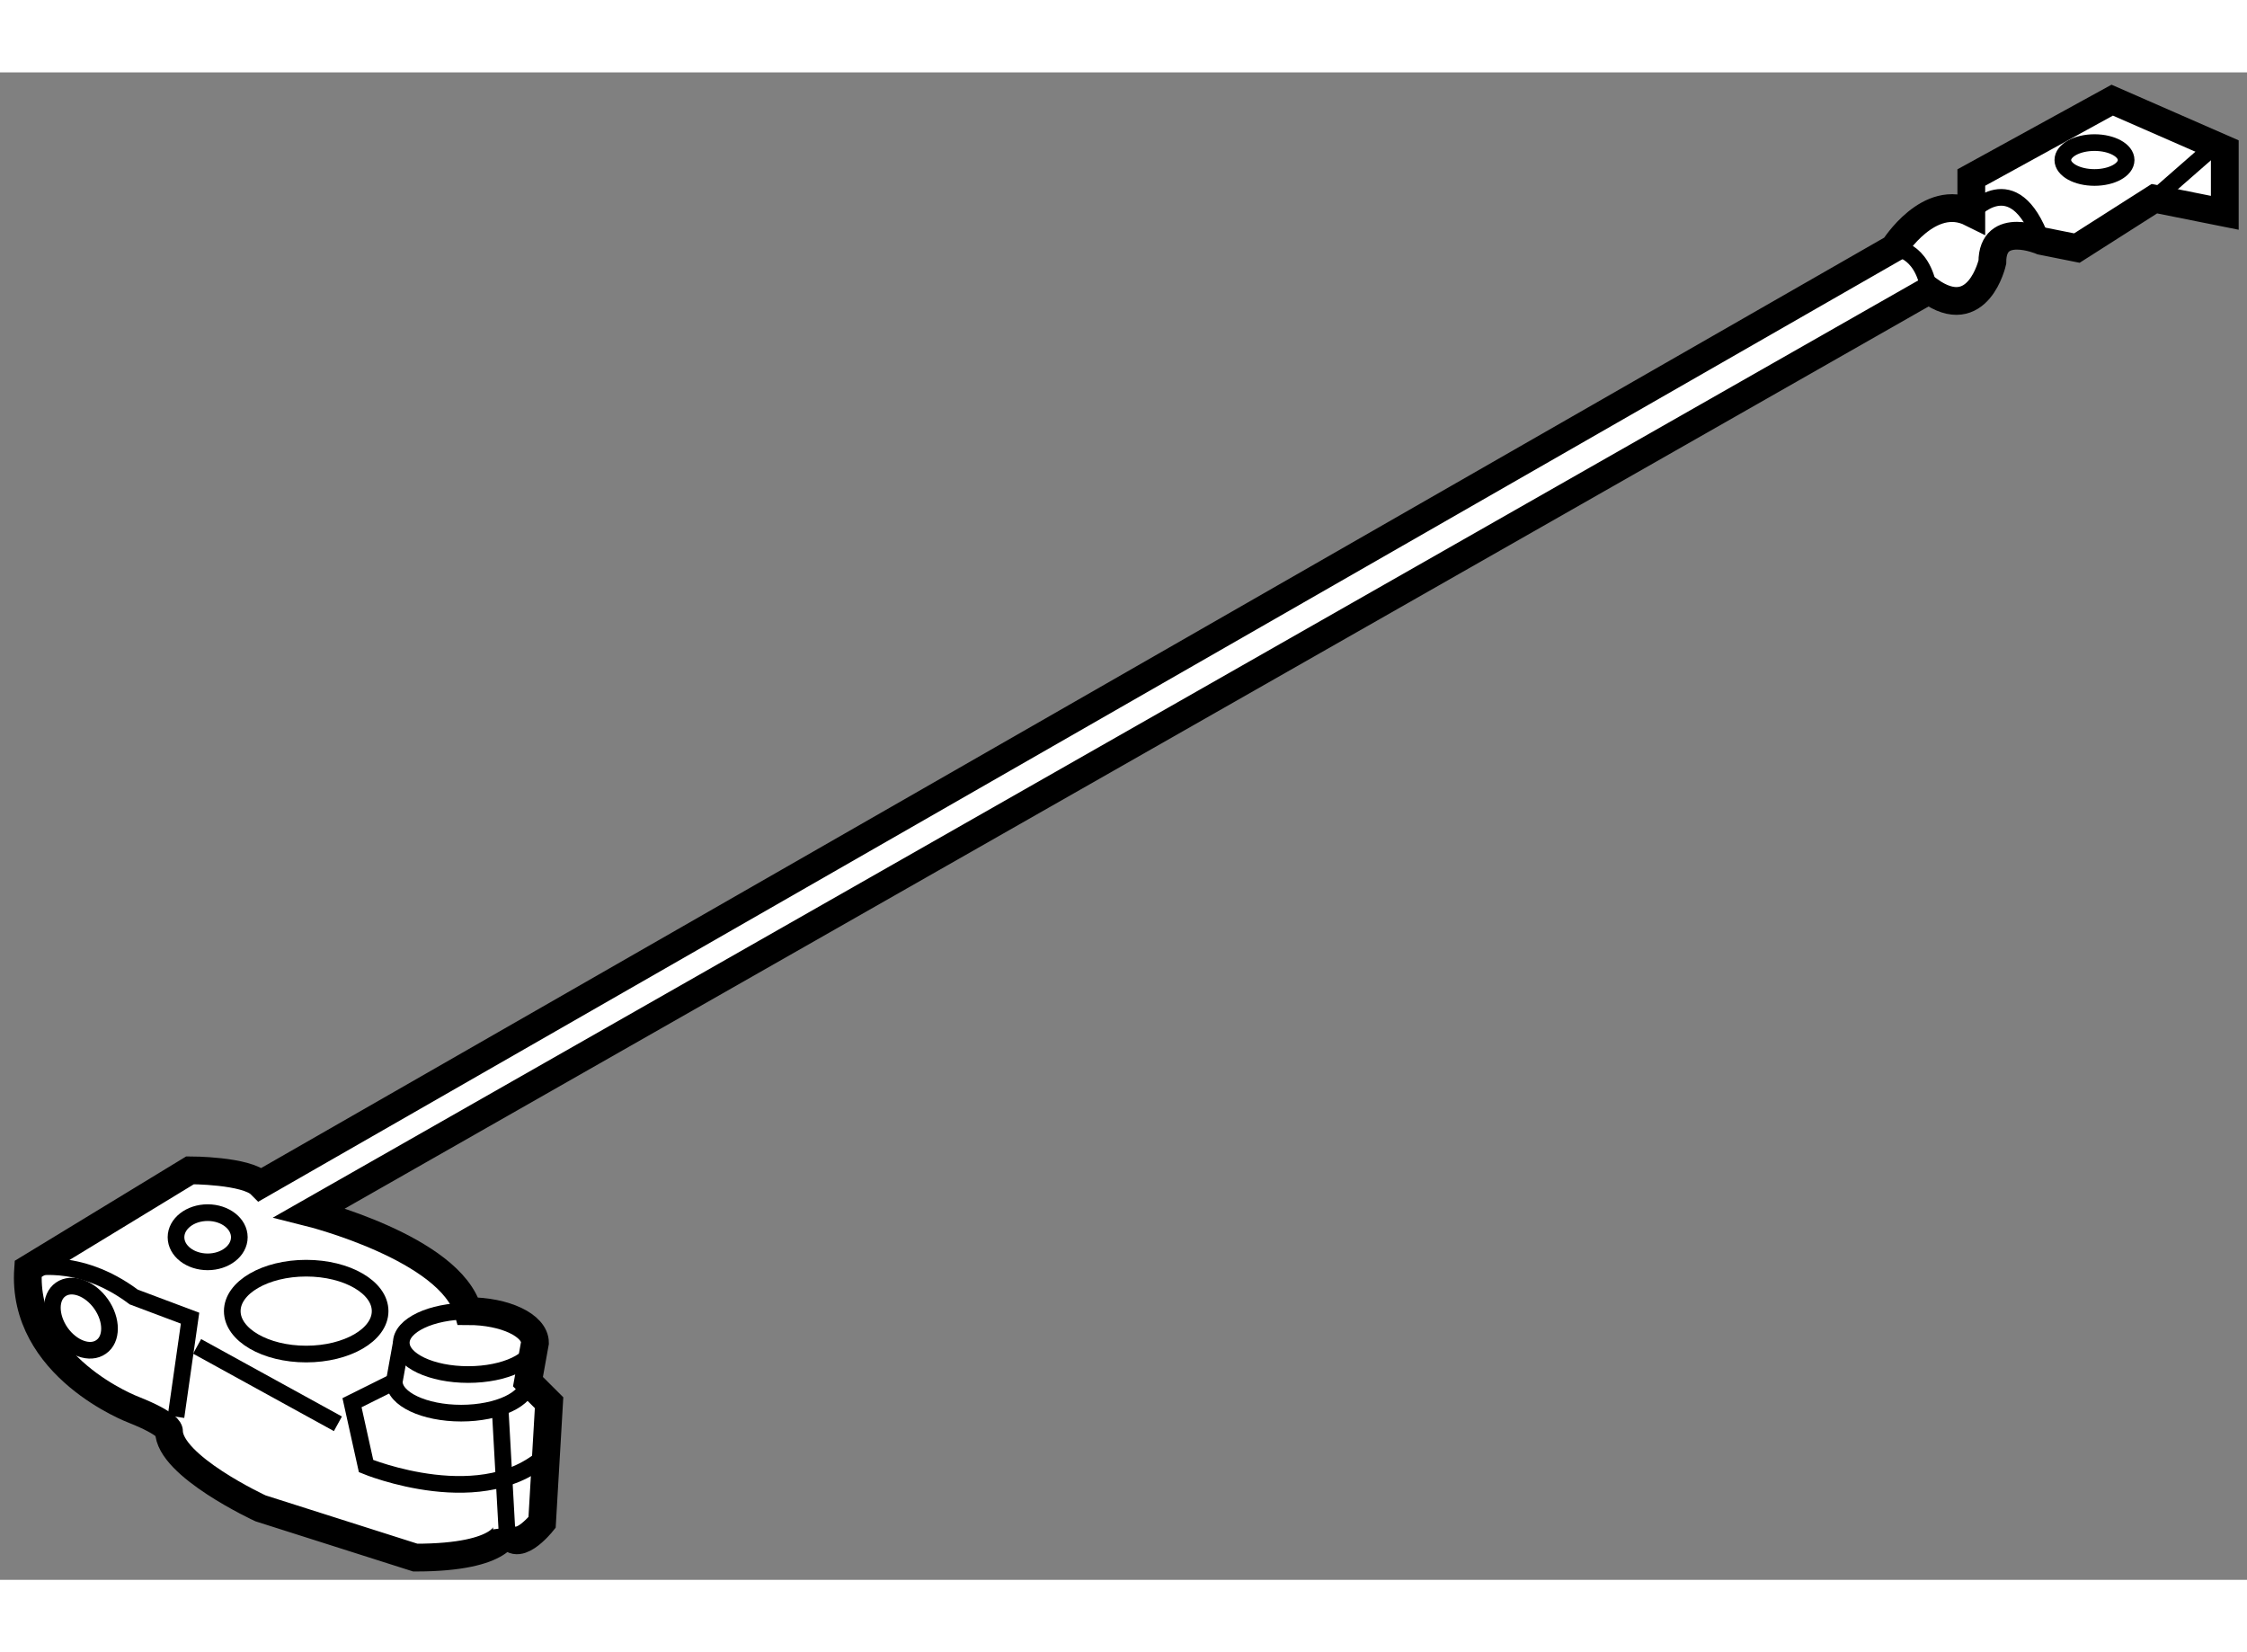 <?xml version="1.0" encoding="utf-8"?>
<!-- Generator: Adobe Illustrator 15.1.0, SVG Export Plug-In . SVG Version: 6.00 Build 0)  -->
<!DOCTYPE svg PUBLIC "-//W3C//DTD SVG 1.1//EN" "http://www.w3.org/Graphics/SVG/1.1/DTD/svg11.dtd">
<svg version="1.1" xmlns="http://www.w3.org/2000/svg" xmlns:xlink="http://www.w3.org/1999/xlink" x="0px" y="0px" width="244.8px"
	 height="180px" viewBox="110.941 120.531 40.457 27.141" enable-background="new 0 0 244.8 180" xml:space="preserve">
	
<rect x="110.941" y="120.531" width="40.457" height="27.141" fill="#808080" stroke="none"/>
	
<g><path fill="#FFFFFF" stroke="#000000" stroke-width="0.5" d="M120.447,144.104l0.38,0.379l-0.126,2.156
			c0,0-0.507,0.633-0.634,0.125c0,0,0,0.508-1.648,0.508l-2.788-0.887c0,0-1.648-0.762-1.648-1.395c0,0,0-0.127-0.634-0.379
			c0,0-2.028-0.762-1.902-2.537l2.916-1.775c0,0,1.015,0,1.268,0.254l29.41-16.859c0,0,0.633-1.014,1.393-0.635v-0.635l2.537-1.393
			l2.027,0.887v1.141l-1.268-0.254l-1.395,0.889l-0.635-0.127c0,0-0.887-0.381-0.887,0.381c0,0-0.254,1.141-1.141,0.506
			l-29.156,16.607c0,0,2.535,0.635,2.852,1.773l0,0c0.665,0,1.205,0.256,1.205,0.57L120.447,144.104z"></path><path fill="none" stroke="#000000" stroke-width="0.3" d="M112.762,142.707c0.201,0.287,0.201,0.633,0,0.771
			c-0.2,0.143-0.525,0.025-0.727-0.26c-0.201-0.289-0.202-0.635-0.001-0.775C112.234,142.303,112.56,142.42,112.762,142.707z"></path><ellipse fill="none" stroke="#000000" stroke-width="0.3" cx="114.68" cy="141.504" rx="0.57" ry="0.443"></ellipse><path fill="none" stroke="#000000" stroke-width="0.3" d="M120.575,143.404c0,0.316-0.54,0.572-1.205,0.572
			s-1.204-0.256-1.204-0.572c0-0.314,0.539-0.57,1.204-0.57"></path><path fill="none" stroke="#000000" stroke-width="0.3" d="M118.166,143.404l-0.126,0.699c0,0.314,0.54,0.568,1.204,0.568
			c0.665,0,1.204-0.254,1.204-0.568l0.127-0.699"></path><path fill="none" stroke="#000000" stroke-width="0.3" d="M111.447,142.074c0,0,0.888-0.254,1.902,0.506l1.014,0.381l-0.253,1.775
			"></path><path fill="none" stroke="#000000" stroke-width="0.3" d="M118.04,144.104l-0.761,0.379l0.253,1.141c0,0,2.156,0.889,3.296-0.252"></path><line fill="none" stroke="#000000" stroke-width="0.3" x1="119.94" y1="144.482" x2="120.067" y2="146.764"></line><line fill="none" stroke="#000000" stroke-width="0.3" x1="114.49" y1="143.469" x2="117.025" y2="144.863"></line><ellipse fill="none" stroke="#000000" stroke-width="0.3" cx="116.454" cy="142.834" rx="1.331" ry="0.773"></ellipse><path fill="none" stroke="#000000" stroke-width="0.3" d="M146.434,123.059c0,0,0.762-0.887,1.268,0.508"></path><line fill="none" stroke="#000000" stroke-width="0.3" x1="149.73" y1="122.805" x2="150.744" y2="121.918"></line><path fill="none" stroke="#000000" stroke-width="0.3" d="M145.041,123.693c0,0,0.506,0,0.633,0.76"></path><ellipse fill="none" stroke="#000000" stroke-width="0.3" cx="148.652" cy="122.109" rx="0.57" ry="0.314"></ellipse></g>


</svg>